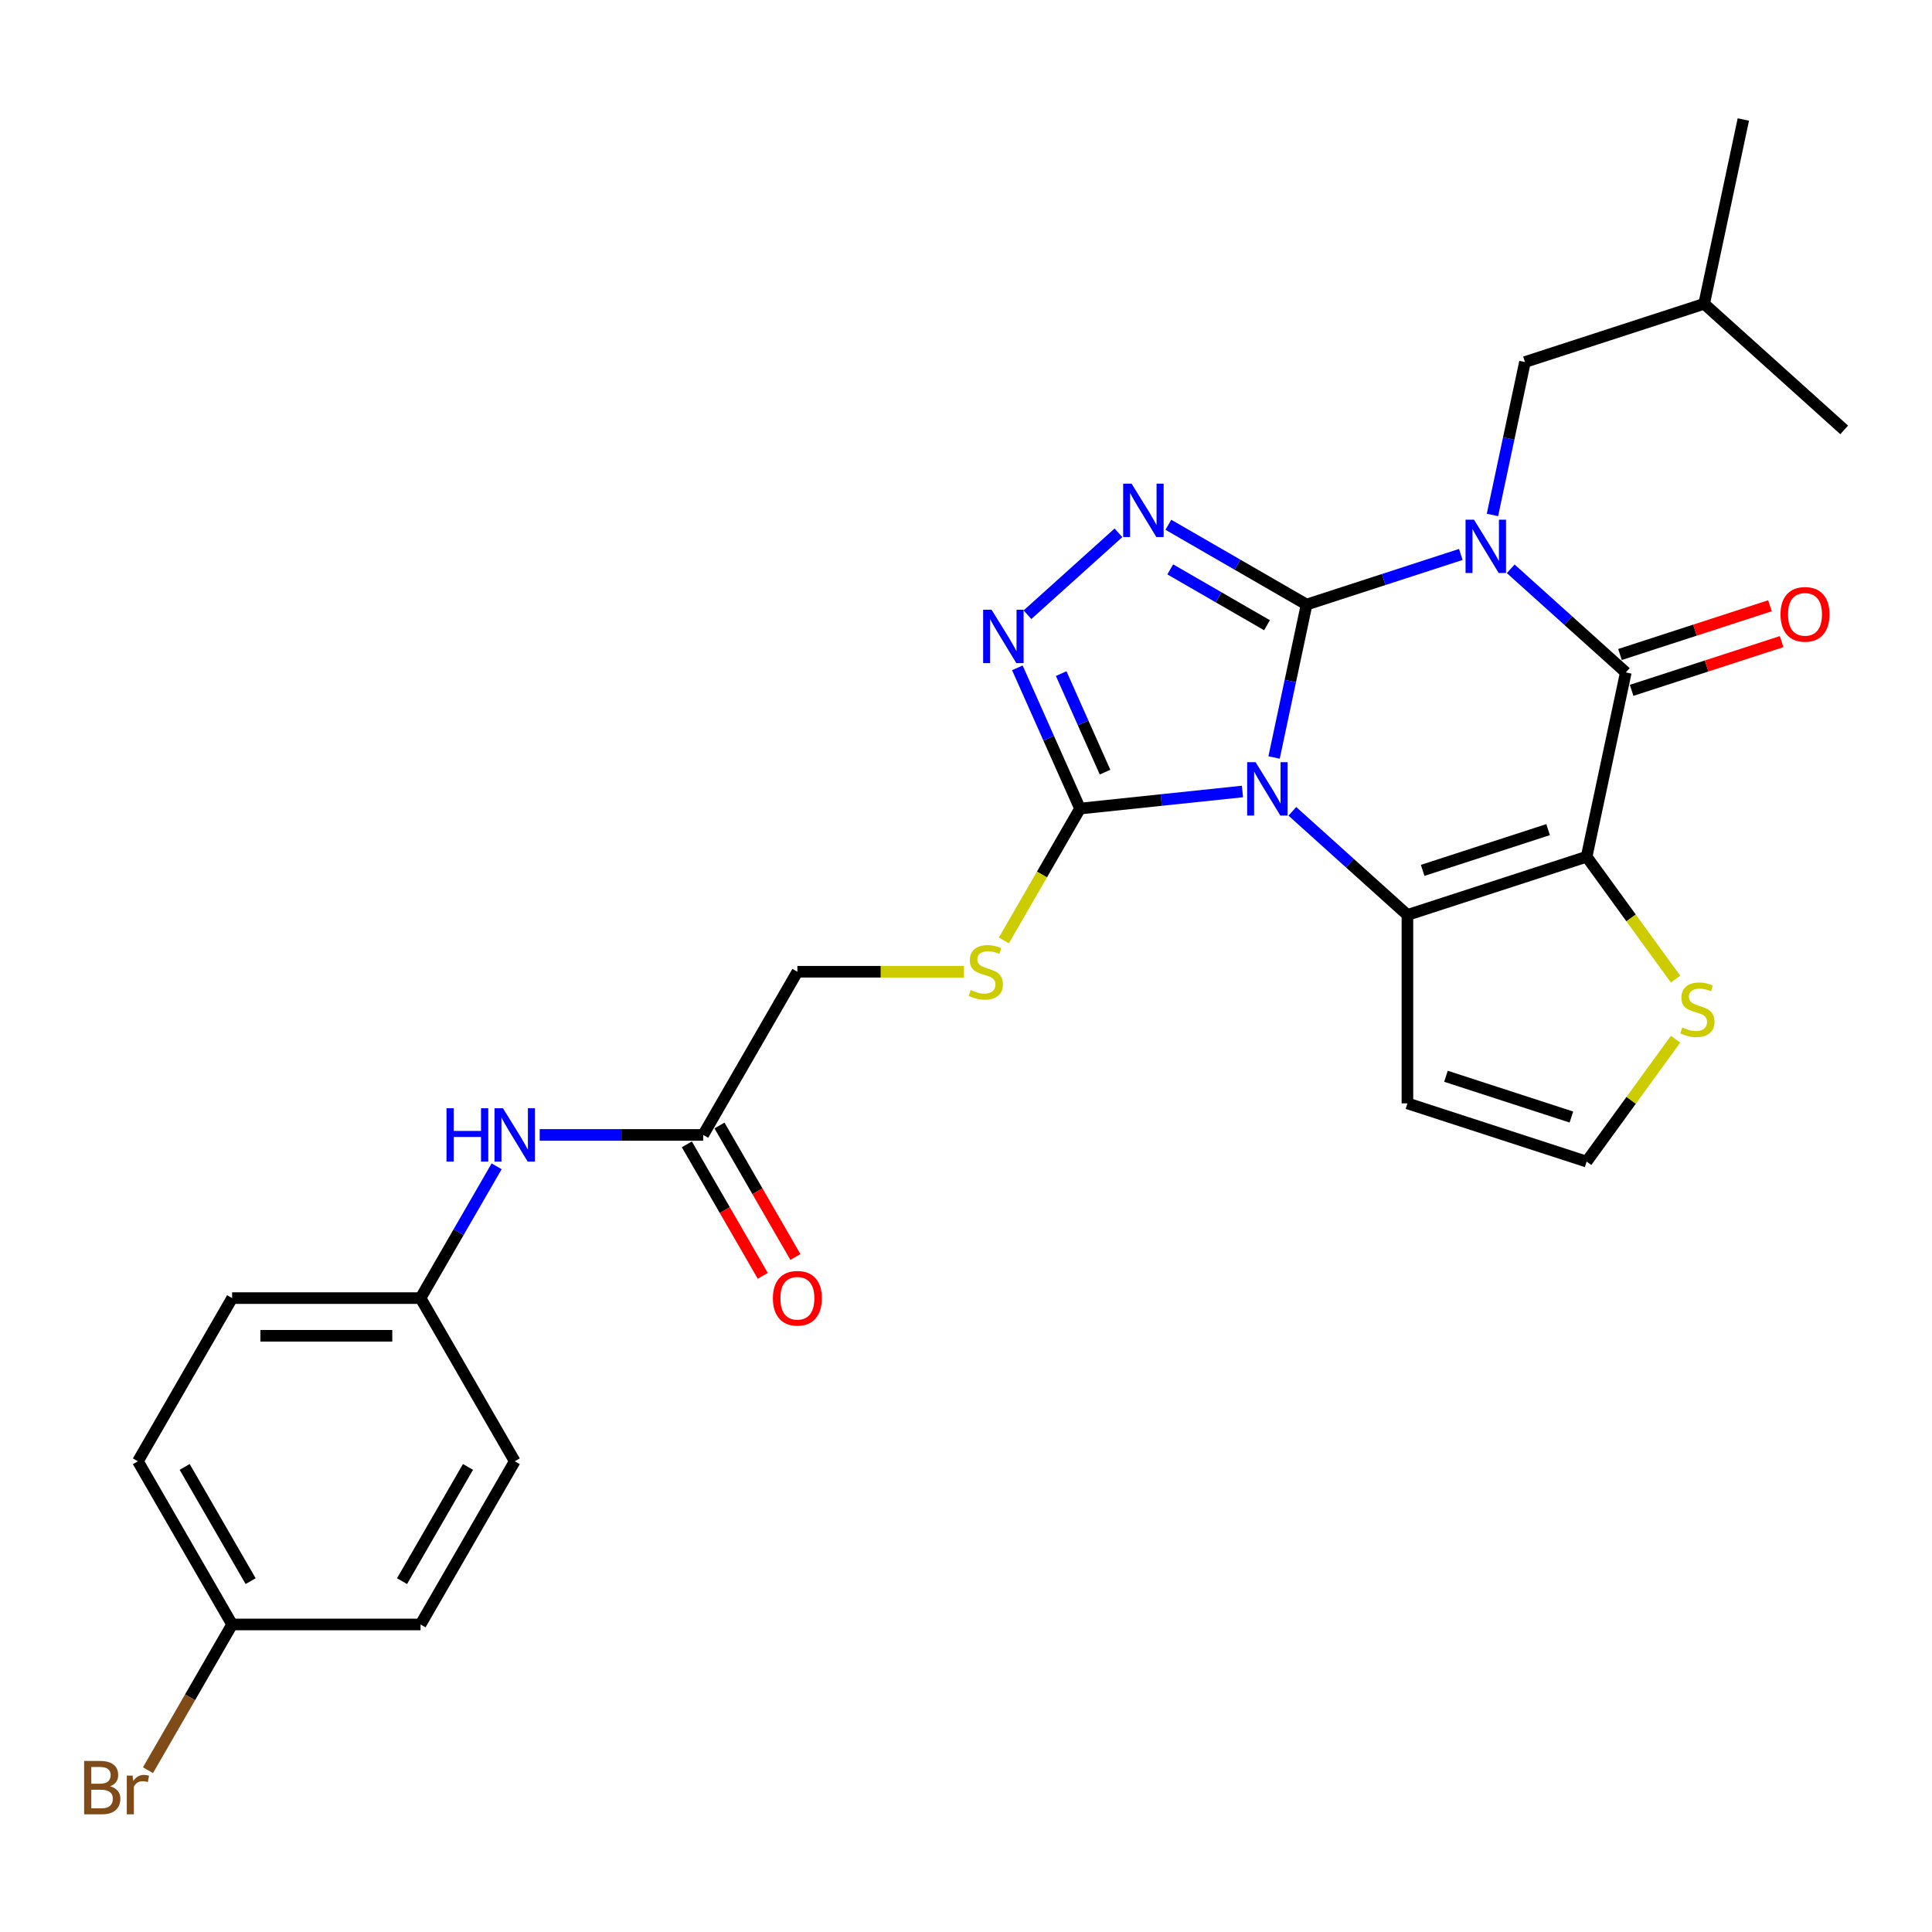 <?xml version='1.0' encoding='iso-8859-1'?>
<svg version='1.1' baseProfile='full'
              xmlns='http://www.w3.org/2000/svg'
                      xmlns:rdkit='http://www.rdkit.org/xml'
                      xmlns:xlink='http://www.w3.org/1999/xlink'
                  xml:space='preserve'
width='1000px' height='1000px' viewBox='0 0 1000 1000'>
<!-- END OF HEADER -->
<rect style='opacity:1.0;fill:#FFFFFF;stroke:none' width='1000' height='1000' x='0' y='0'> </rect>
<path class='bond-0' d='M 676.284,312.924 L 667.873,352.498' style='fill:none;fill-rule:evenodd;stroke:#000000;stroke-width:6px;stroke-linecap:butt;stroke-linejoin:miter;stroke-opacity:1' />
<path class='bond-0' d='M 667.873,352.498 L 659.461,392.072' style='fill:none;fill-rule:evenodd;stroke:#0000FF;stroke-width:6px;stroke-linecap:butt;stroke-linejoin:miter;stroke-opacity:1' />
<path class='bond-1' d='M 676.284,312.924 L 716.205,299.953' style='fill:none;fill-rule:evenodd;stroke:#000000;stroke-width:6px;stroke-linecap:butt;stroke-linejoin:miter;stroke-opacity:1' />
<path class='bond-1' d='M 716.205,299.953 L 756.125,286.982' style='fill:none;fill-rule:evenodd;stroke:#0000FF;stroke-width:6px;stroke-linecap:butt;stroke-linejoin:miter;stroke-opacity:1' />
<path class='bond-5' d='M 676.284,312.924 L 640.51,292.27' style='fill:none;fill-rule:evenodd;stroke:#000000;stroke-width:6px;stroke-linecap:butt;stroke-linejoin:miter;stroke-opacity:1' />
<path class='bond-5' d='M 640.51,292.27 L 604.736,271.616' style='fill:none;fill-rule:evenodd;stroke:#0000FF;stroke-width:6px;stroke-linecap:butt;stroke-linejoin:miter;stroke-opacity:1' />
<path class='bond-5' d='M 655.799,323.62 L 630.757,309.162' style='fill:none;fill-rule:evenodd;stroke:#000000;stroke-width:6px;stroke-linecap:butt;stroke-linejoin:miter;stroke-opacity:1' />
<path class='bond-5' d='M 630.757,309.162 L 605.716,294.704' style='fill:none;fill-rule:evenodd;stroke:#0000FF;stroke-width:6px;stroke-linecap:butt;stroke-linejoin:miter;stroke-opacity:1' />
<path class='bond-3' d='M 668.92,419.947 L 698.702,446.763' style='fill:none;fill-rule:evenodd;stroke:#0000FF;stroke-width:6px;stroke-linecap:butt;stroke-linejoin:miter;stroke-opacity:1' />
<path class='bond-3' d='M 698.702,446.763 L 728.484,473.578' style='fill:none;fill-rule:evenodd;stroke:#000000;stroke-width:6px;stroke-linecap:butt;stroke-linejoin:miter;stroke-opacity:1' />
<path class='bond-6' d='M 643.095,409.677 L 601.055,414.096' style='fill:none;fill-rule:evenodd;stroke:#0000FF;stroke-width:6px;stroke-linecap:butt;stroke-linejoin:miter;stroke-opacity:1' />
<path class='bond-6' d='M 601.055,414.096 L 559.015,418.515' style='fill:none;fill-rule:evenodd;stroke:#000000;stroke-width:6px;stroke-linecap:butt;stroke-linejoin:miter;stroke-opacity:1' />
<path class='bond-4' d='M 781.951,294.413 L 811.733,321.229' style='fill:none;fill-rule:evenodd;stroke:#0000FF;stroke-width:6px;stroke-linecap:butt;stroke-linejoin:miter;stroke-opacity:1' />
<path class='bond-4' d='M 811.733,321.229 L 841.515,348.045' style='fill:none;fill-rule:evenodd;stroke:#000000;stroke-width:6px;stroke-linecap:butt;stroke-linejoin:miter;stroke-opacity:1' />
<path class='bond-10' d='M 772.492,266.539 L 780.903,226.965' style='fill:none;fill-rule:evenodd;stroke:#0000FF;stroke-width:6px;stroke-linecap:butt;stroke-linejoin:miter;stroke-opacity:1' />
<path class='bond-10' d='M 780.903,226.965 L 789.315,187.391' style='fill:none;fill-rule:evenodd;stroke:#000000;stroke-width:6px;stroke-linecap:butt;stroke-linejoin:miter;stroke-opacity:1' />
<path class='bond-2' d='M 821.238,443.441 L 841.515,348.045' style='fill:none;fill-rule:evenodd;stroke:#000000;stroke-width:6px;stroke-linecap:butt;stroke-linejoin:miter;stroke-opacity:1' />
<path class='bond-8' d='M 821.238,443.441 L 844.253,475.119' style='fill:none;fill-rule:evenodd;stroke:#000000;stroke-width:6px;stroke-linecap:butt;stroke-linejoin:miter;stroke-opacity:1' />
<path class='bond-8' d='M 844.253,475.119 L 867.269,506.798' style='fill:none;fill-rule:evenodd;stroke:#CCCC00;stroke-width:6px;stroke-linecap:butt;stroke-linejoin:miter;stroke-opacity:1' />
<path class='bond-29' d='M 821.238,443.441 L 728.484,473.578' style='fill:none;fill-rule:evenodd;stroke:#000000;stroke-width:6px;stroke-linecap:butt;stroke-linejoin:miter;stroke-opacity:1' />
<path class='bond-29' d='M 801.297,429.411 L 736.37,450.507' style='fill:none;fill-rule:evenodd;stroke:#000000;stroke-width:6px;stroke-linecap:butt;stroke-linejoin:miter;stroke-opacity:1' />
<path class='bond-9' d='M 728.484,473.578 L 728.484,571.105' style='fill:none;fill-rule:evenodd;stroke:#000000;stroke-width:6px;stroke-linecap:butt;stroke-linejoin:miter;stroke-opacity:1' />
<path class='bond-14' d='M 844.528,357.321 L 883.347,344.708' style='fill:none;fill-rule:evenodd;stroke:#000000;stroke-width:6px;stroke-linecap:butt;stroke-linejoin:miter;stroke-opacity:1' />
<path class='bond-14' d='M 883.347,344.708 L 922.166,332.095' style='fill:none;fill-rule:evenodd;stroke:#FF0000;stroke-width:6px;stroke-linecap:butt;stroke-linejoin:miter;stroke-opacity:1' />
<path class='bond-14' d='M 838.501,338.77 L 877.319,326.157' style='fill:none;fill-rule:evenodd;stroke:#000000;stroke-width:6px;stroke-linecap:butt;stroke-linejoin:miter;stroke-opacity:1' />
<path class='bond-14' d='M 877.319,326.157 L 916.138,313.544' style='fill:none;fill-rule:evenodd;stroke:#FF0000;stroke-width:6px;stroke-linecap:butt;stroke-linejoin:miter;stroke-opacity:1' />
<path class='bond-7' d='M 578.911,275.787 L 531.825,318.184' style='fill:none;fill-rule:evenodd;stroke:#0000FF;stroke-width:6px;stroke-linecap:butt;stroke-linejoin:miter;stroke-opacity:1' />
<path class='bond-11' d='M 559.015,418.515 L 539.312,452.64' style='fill:none;fill-rule:evenodd;stroke:#000000;stroke-width:6px;stroke-linecap:butt;stroke-linejoin:miter;stroke-opacity:1' />
<path class='bond-11' d='M 539.312,452.64 L 519.609,486.766' style='fill:none;fill-rule:evenodd;stroke:#CCCC00;stroke-width:6px;stroke-linecap:butt;stroke-linejoin:miter;stroke-opacity:1' />
<path class='bond-28' d='M 559.015,418.515 L 542.798,382.091' style='fill:none;fill-rule:evenodd;stroke:#000000;stroke-width:6px;stroke-linecap:butt;stroke-linejoin:miter;stroke-opacity:1' />
<path class='bond-28' d='M 542.798,382.091 L 526.581,345.667' style='fill:none;fill-rule:evenodd;stroke:#0000FF;stroke-width:6px;stroke-linecap:butt;stroke-linejoin:miter;stroke-opacity:1' />
<path class='bond-28' d='M 571.969,399.654 L 560.617,374.157' style='fill:none;fill-rule:evenodd;stroke:#000000;stroke-width:6px;stroke-linecap:butt;stroke-linejoin:miter;stroke-opacity:1' />
<path class='bond-28' d='M 560.617,374.157 L 549.265,348.661' style='fill:none;fill-rule:evenodd;stroke:#0000FF;stroke-width:6px;stroke-linecap:butt;stroke-linejoin:miter;stroke-opacity:1' />
<path class='bond-30' d='M 867.269,537.886 L 844.253,569.565' style='fill:none;fill-rule:evenodd;stroke:#CCCC00;stroke-width:6px;stroke-linecap:butt;stroke-linejoin:miter;stroke-opacity:1' />
<path class='bond-30' d='M 844.253,569.565 L 821.238,601.243' style='fill:none;fill-rule:evenodd;stroke:#000000;stroke-width:6px;stroke-linecap:butt;stroke-linejoin:miter;stroke-opacity:1' />
<path class='bond-12' d='M 728.484,571.105 L 821.238,601.243' style='fill:none;fill-rule:evenodd;stroke:#000000;stroke-width:6px;stroke-linecap:butt;stroke-linejoin:miter;stroke-opacity:1' />
<path class='bond-12' d='M 748.425,557.075 L 813.352,578.172' style='fill:none;fill-rule:evenodd;stroke:#000000;stroke-width:6px;stroke-linecap:butt;stroke-linejoin:miter;stroke-opacity:1' />
<path class='bond-25' d='M 789.315,187.391 L 882.069,157.254' style='fill:none;fill-rule:evenodd;stroke:#000000;stroke-width:6px;stroke-linecap:butt;stroke-linejoin:miter;stroke-opacity:1' />
<path class='bond-17' d='M 498.957,502.975 L 455.841,502.975' style='fill:none;fill-rule:evenodd;stroke:#CCCC00;stroke-width:6px;stroke-linecap:butt;stroke-linejoin:miter;stroke-opacity:1' />
<path class='bond-17' d='M 455.841,502.975 L 412.724,502.975' style='fill:none;fill-rule:evenodd;stroke:#000000;stroke-width:6px;stroke-linecap:butt;stroke-linejoin:miter;stroke-opacity:1' />
<path class='bond-13' d='M 363.961,587.436 L 412.724,502.975' style='fill:none;fill-rule:evenodd;stroke:#000000;stroke-width:6px;stroke-linecap:butt;stroke-linejoin:miter;stroke-opacity:1' />
<path class='bond-15' d='M 363.961,587.436 L 321.653,587.436' style='fill:none;fill-rule:evenodd;stroke:#000000;stroke-width:6px;stroke-linecap:butt;stroke-linejoin:miter;stroke-opacity:1' />
<path class='bond-15' d='M 321.653,587.436 L 279.346,587.436' style='fill:none;fill-rule:evenodd;stroke:#0000FF;stroke-width:6px;stroke-linecap:butt;stroke-linejoin:miter;stroke-opacity:1' />
<path class='bond-16' d='M 355.514,592.313 L 375.161,626.341' style='fill:none;fill-rule:evenodd;stroke:#000000;stroke-width:6px;stroke-linecap:butt;stroke-linejoin:miter;stroke-opacity:1' />
<path class='bond-16' d='M 375.161,626.341 L 394.807,660.369' style='fill:none;fill-rule:evenodd;stroke:#FF0000;stroke-width:6px;stroke-linecap:butt;stroke-linejoin:miter;stroke-opacity:1' />
<path class='bond-16' d='M 372.407,582.56 L 392.053,616.588' style='fill:none;fill-rule:evenodd;stroke:#000000;stroke-width:6px;stroke-linecap:butt;stroke-linejoin:miter;stroke-opacity:1' />
<path class='bond-16' d='M 392.053,616.588 L 411.699,650.617' style='fill:none;fill-rule:evenodd;stroke:#FF0000;stroke-width:6px;stroke-linecap:butt;stroke-linejoin:miter;stroke-opacity:1' />
<path class='bond-18' d='M 257.053,603.684 L 237.361,637.791' style='fill:none;fill-rule:evenodd;stroke:#0000FF;stroke-width:6px;stroke-linecap:butt;stroke-linejoin:miter;stroke-opacity:1' />
<path class='bond-18' d='M 237.361,637.791 L 217.67,671.897' style='fill:none;fill-rule:evenodd;stroke:#000000;stroke-width:6px;stroke-linecap:butt;stroke-linejoin:miter;stroke-opacity:1' />
<path class='bond-21' d='M 217.67,671.897 L 266.434,756.358' style='fill:none;fill-rule:evenodd;stroke:#000000;stroke-width:6px;stroke-linecap:butt;stroke-linejoin:miter;stroke-opacity:1' />
<path class='bond-22' d='M 217.67,671.897 L 120.143,671.897' style='fill:none;fill-rule:evenodd;stroke:#000000;stroke-width:6px;stroke-linecap:butt;stroke-linejoin:miter;stroke-opacity:1' />
<path class='bond-22' d='M 203.041,691.403 L 134.772,691.403' style='fill:none;fill-rule:evenodd;stroke:#000000;stroke-width:6px;stroke-linecap:butt;stroke-linejoin:miter;stroke-opacity:1' />
<path class='bond-19' d='M 120.143,840.819 L 71.379,756.358' style='fill:none;fill-rule:evenodd;stroke:#000000;stroke-width:6px;stroke-linecap:butt;stroke-linejoin:miter;stroke-opacity:1' />
<path class='bond-19' d='M 129.721,818.397 L 95.586,759.274' style='fill:none;fill-rule:evenodd;stroke:#000000;stroke-width:6px;stroke-linecap:butt;stroke-linejoin:miter;stroke-opacity:1' />
<path class='bond-20' d='M 120.143,840.819 L 98.368,878.534' style='fill:none;fill-rule:evenodd;stroke:#000000;stroke-width:6px;stroke-linecap:butt;stroke-linejoin:miter;stroke-opacity:1' />
<path class='bond-20' d='M 98.368,878.534 L 76.594,916.249' style='fill:none;fill-rule:evenodd;stroke:#7F4C19;stroke-width:6px;stroke-linecap:butt;stroke-linejoin:miter;stroke-opacity:1' />
<path class='bond-31' d='M 120.143,840.819 L 217.67,840.819' style='fill:none;fill-rule:evenodd;stroke:#000000;stroke-width:6px;stroke-linecap:butt;stroke-linejoin:miter;stroke-opacity:1' />
<path class='bond-24' d='M 266.434,756.358 L 217.67,840.819' style='fill:none;fill-rule:evenodd;stroke:#000000;stroke-width:6px;stroke-linecap:butt;stroke-linejoin:miter;stroke-opacity:1' />
<path class='bond-24' d='M 242.227,759.274 L 208.092,818.397' style='fill:none;fill-rule:evenodd;stroke:#000000;stroke-width:6px;stroke-linecap:butt;stroke-linejoin:miter;stroke-opacity:1' />
<path class='bond-23' d='M 120.143,671.897 L 71.379,756.358' style='fill:none;fill-rule:evenodd;stroke:#000000;stroke-width:6px;stroke-linecap:butt;stroke-linejoin:miter;stroke-opacity:1' />
<path class='bond-26' d='M 882.069,157.254 L 902.346,61.858' style='fill:none;fill-rule:evenodd;stroke:#000000;stroke-width:6px;stroke-linecap:butt;stroke-linejoin:miter;stroke-opacity:1' />
<path class='bond-27' d='M 882.069,157.254 L 954.545,222.512' style='fill:none;fill-rule:evenodd;stroke:#000000;stroke-width:6px;stroke-linecap:butt;stroke-linejoin:miter;stroke-opacity:1' />
<path  class='atom-1' d='M 649.902 394.51
L 658.953 409.139
Q 659.85 410.583, 661.293 413.197
Q 662.737 415.81, 662.815 415.966
L 662.815 394.51
L 666.482 394.51
L 666.482 422.13
L 662.698 422.13
L 652.984 406.136
Q 651.853 404.263, 650.643 402.117
Q 649.473 399.972, 649.122 399.309
L 649.122 422.13
L 645.533 422.13
L 645.533 394.51
L 649.902 394.51
' fill='#0000FF'/>
<path  class='atom-2' d='M 762.933 268.977
L 771.983 283.606
Q 772.881 285.049, 774.324 287.663
Q 775.767 290.277, 775.845 290.433
L 775.845 268.977
L 779.512 268.977
L 779.512 296.597
L 775.728 296.597
L 766.015 280.602
Q 764.883 278.73, 763.674 276.584
Q 762.504 274.439, 762.153 273.775
L 762.153 296.597
L 758.564 296.597
L 758.564 268.977
L 762.933 268.977
' fill='#0000FF'/>
<path  class='atom-6' d='M 585.718 250.351
L 594.769 264.98
Q 595.666 266.423, 597.109 269.037
Q 598.553 271.651, 598.631 271.807
L 598.631 250.351
L 602.298 250.351
L 602.298 277.971
L 598.514 277.971
L 588.8 261.976
Q 587.669 260.104, 586.459 257.958
Q 585.289 255.813, 584.938 255.149
L 584.938 277.971
L 581.349 277.971
L 581.349 250.351
L 585.718 250.351
' fill='#0000FF'/>
<path  class='atom-8' d='M 513.242 315.609
L 522.292 330.238
Q 523.189 331.682, 524.633 334.295
Q 526.076 336.909, 526.154 337.065
L 526.154 315.609
L 529.821 315.609
L 529.821 343.229
L 526.037 343.229
L 516.323 327.235
Q 515.192 325.362, 513.983 323.216
Q 512.812 321.071, 512.461 320.408
L 512.461 343.229
L 508.872 343.229
L 508.872 315.609
L 513.242 315.609
' fill='#0000FF'/>
<path  class='atom-9' d='M 870.761 531.822
Q 871.073 531.939, 872.36 532.485
Q 873.647 533.031, 875.052 533.382
Q 876.495 533.694, 877.899 533.694
Q 880.513 533.694, 882.035 532.446
Q 883.556 531.158, 883.556 528.935
Q 883.556 527.413, 882.776 526.477
Q 882.035 525.541, 880.864 525.034
Q 879.694 524.527, 877.743 523.941
Q 875.286 523.2, 873.803 522.498
Q 872.36 521.796, 871.307 520.313
Q 870.292 518.831, 870.292 516.334
Q 870.292 512.862, 872.633 510.717
Q 875.013 508.571, 879.694 508.571
Q 882.893 508.571, 886.521 510.093
L 885.624 513.096
Q 882.308 511.731, 879.811 511.731
Q 877.119 511.731, 875.637 512.862
Q 874.154 513.955, 874.193 515.866
Q 874.193 517.349, 874.935 518.246
Q 875.715 519.143, 876.807 519.65
Q 877.939 520.157, 879.811 520.743
Q 882.308 521.523, 883.79 522.303
Q 885.273 523.083, 886.326 524.683
Q 887.418 526.243, 887.418 528.935
Q 887.418 532.758, 884.843 534.825
Q 882.308 536.854, 878.056 536.854
Q 875.598 536.854, 873.725 536.308
Q 871.892 535.801, 869.707 534.903
L 870.761 531.822
' fill='#CCCC00'/>
<path  class='atom-12' d='M 502.449 512.455
Q 502.761 512.572, 504.048 513.118
Q 505.336 513.664, 506.74 514.015
Q 508.183 514.328, 509.588 514.328
Q 512.202 514.328, 513.723 513.079
Q 515.244 511.792, 515.244 509.568
Q 515.244 508.047, 514.464 507.111
Q 513.723 506.174, 512.553 505.667
Q 511.382 505.16, 509.432 504.575
Q 506.974 503.834, 505.492 503.131
Q 504.048 502.429, 502.995 500.947
Q 501.981 499.464, 501.981 496.968
Q 501.981 493.496, 504.321 491.35
Q 506.701 489.205, 511.382 489.205
Q 514.581 489.205, 518.209 490.726
L 517.312 493.73
Q 513.996 492.364, 511.499 492.364
Q 508.808 492.364, 507.325 493.496
Q 505.843 494.588, 505.882 496.5
Q 505.882 497.982, 506.623 498.879
Q 507.403 499.777, 508.496 500.284
Q 509.627 500.791, 511.499 501.376
Q 513.996 502.156, 515.479 502.936
Q 516.961 503.717, 518.014 505.316
Q 519.107 506.876, 519.107 509.568
Q 519.107 513.391, 516.532 515.459
Q 513.996 517.487, 509.744 517.487
Q 507.286 517.487, 505.414 516.941
Q 503.58 516.434, 501.396 515.537
L 502.449 512.455
' fill='#CCCC00'/>
<path  class='atom-15' d='M 921.59 317.986
Q 921.59 311.354, 924.867 307.648
Q 928.144 303.942, 934.268 303.942
Q 940.393 303.942, 943.67 307.648
Q 946.947 311.354, 946.947 317.986
Q 946.947 324.696, 943.631 328.519
Q 940.315 332.303, 934.268 332.303
Q 928.183 332.303, 924.867 328.519
Q 921.59 324.735, 921.59 317.986
M 934.268 329.182
Q 938.482 329.182, 940.744 326.373
Q 943.046 323.525, 943.046 317.986
Q 943.046 312.563, 940.744 309.832
Q 938.482 307.063, 934.268 307.063
Q 930.055 307.063, 927.754 309.793
Q 925.491 312.524, 925.491 317.986
Q 925.491 323.564, 927.754 326.373
Q 930.055 329.182, 934.268 329.182
' fill='#FF0000'/>
<path  class='atom-16' d='M 231.109 573.626
L 234.854 573.626
L 234.854 585.369
L 248.976 585.369
L 248.976 573.626
L 252.721 573.626
L 252.721 601.246
L 248.976 601.246
L 248.976 588.49
L 234.854 588.49
L 234.854 601.246
L 231.109 601.246
L 231.109 573.626
' fill='#0000FF'/>
<path  class='atom-16' d='M 260.328 573.626
L 269.379 588.255
Q 270.276 589.699, 271.719 592.313
Q 273.163 594.926, 273.241 595.082
L 273.241 573.626
L 276.908 573.626
L 276.908 601.246
L 273.124 601.246
L 263.41 585.252
Q 262.279 583.379, 261.07 581.234
Q 259.899 579.088, 259.548 578.425
L 259.548 601.246
L 255.959 601.246
L 255.959 573.626
L 260.328 573.626
' fill='#0000FF'/>
<path  class='atom-17' d='M 400.046 671.975
Q 400.046 665.343, 403.322 661.637
Q 406.599 657.931, 412.724 657.931
Q 418.849 657.931, 422.126 661.637
Q 425.403 665.343, 425.403 671.975
Q 425.403 678.685, 422.087 682.508
Q 418.771 686.292, 412.724 686.292
Q 406.638 686.292, 403.322 682.508
Q 400.046 678.724, 400.046 671.975
M 412.724 683.171
Q 416.937 683.171, 419.2 680.362
Q 421.501 677.515, 421.501 671.975
Q 421.501 666.553, 419.2 663.822
Q 416.937 661.052, 412.724 661.052
Q 408.511 661.052, 406.209 663.783
Q 403.947 666.514, 403.947 671.975
Q 403.947 677.554, 406.209 680.362
Q 408.511 683.171, 412.724 683.171
' fill='#FF0000'/>
<path  class='atom-21' d='M 56.965 924.578
Q 59.618 925.319, 60.944 926.957
Q 62.309 928.557, 62.309 930.936
Q 62.309 934.759, 59.852 936.944
Q 57.433 939.09, 52.83 939.09
L 43.545 939.09
L 43.545 911.47
L 51.699 911.47
Q 56.419 911.47, 58.798 913.381
Q 61.178 915.293, 61.178 918.804
Q 61.178 922.978, 56.965 924.578
M 47.251 914.591
L 47.251 923.251
L 51.699 923.251
Q 54.429 923.251, 55.834 922.159
Q 57.277 921.028, 57.277 918.804
Q 57.277 914.591, 51.699 914.591
L 47.251 914.591
M 52.83 935.969
Q 55.522 935.969, 56.965 934.681
Q 58.408 933.394, 58.408 930.936
Q 58.408 928.674, 56.809 927.542
Q 55.248 926.372, 52.245 926.372
L 47.251 926.372
L 47.251 935.969
L 52.83 935.969
' fill='#7F4C19'/>
<path  class='atom-21' d='M 68.59 919.038
L 69.019 921.808
Q 71.126 918.687, 74.559 918.687
Q 75.651 918.687, 77.134 919.077
L 76.548 922.354
Q 74.871 921.964, 73.935 921.964
Q 72.296 921.964, 71.204 922.627
Q 70.151 923.251, 69.292 924.773
L 69.292 939.09
L 65.625 939.09
L 65.625 919.038
L 68.59 919.038
' fill='#7F4C19'/>
</svg>
